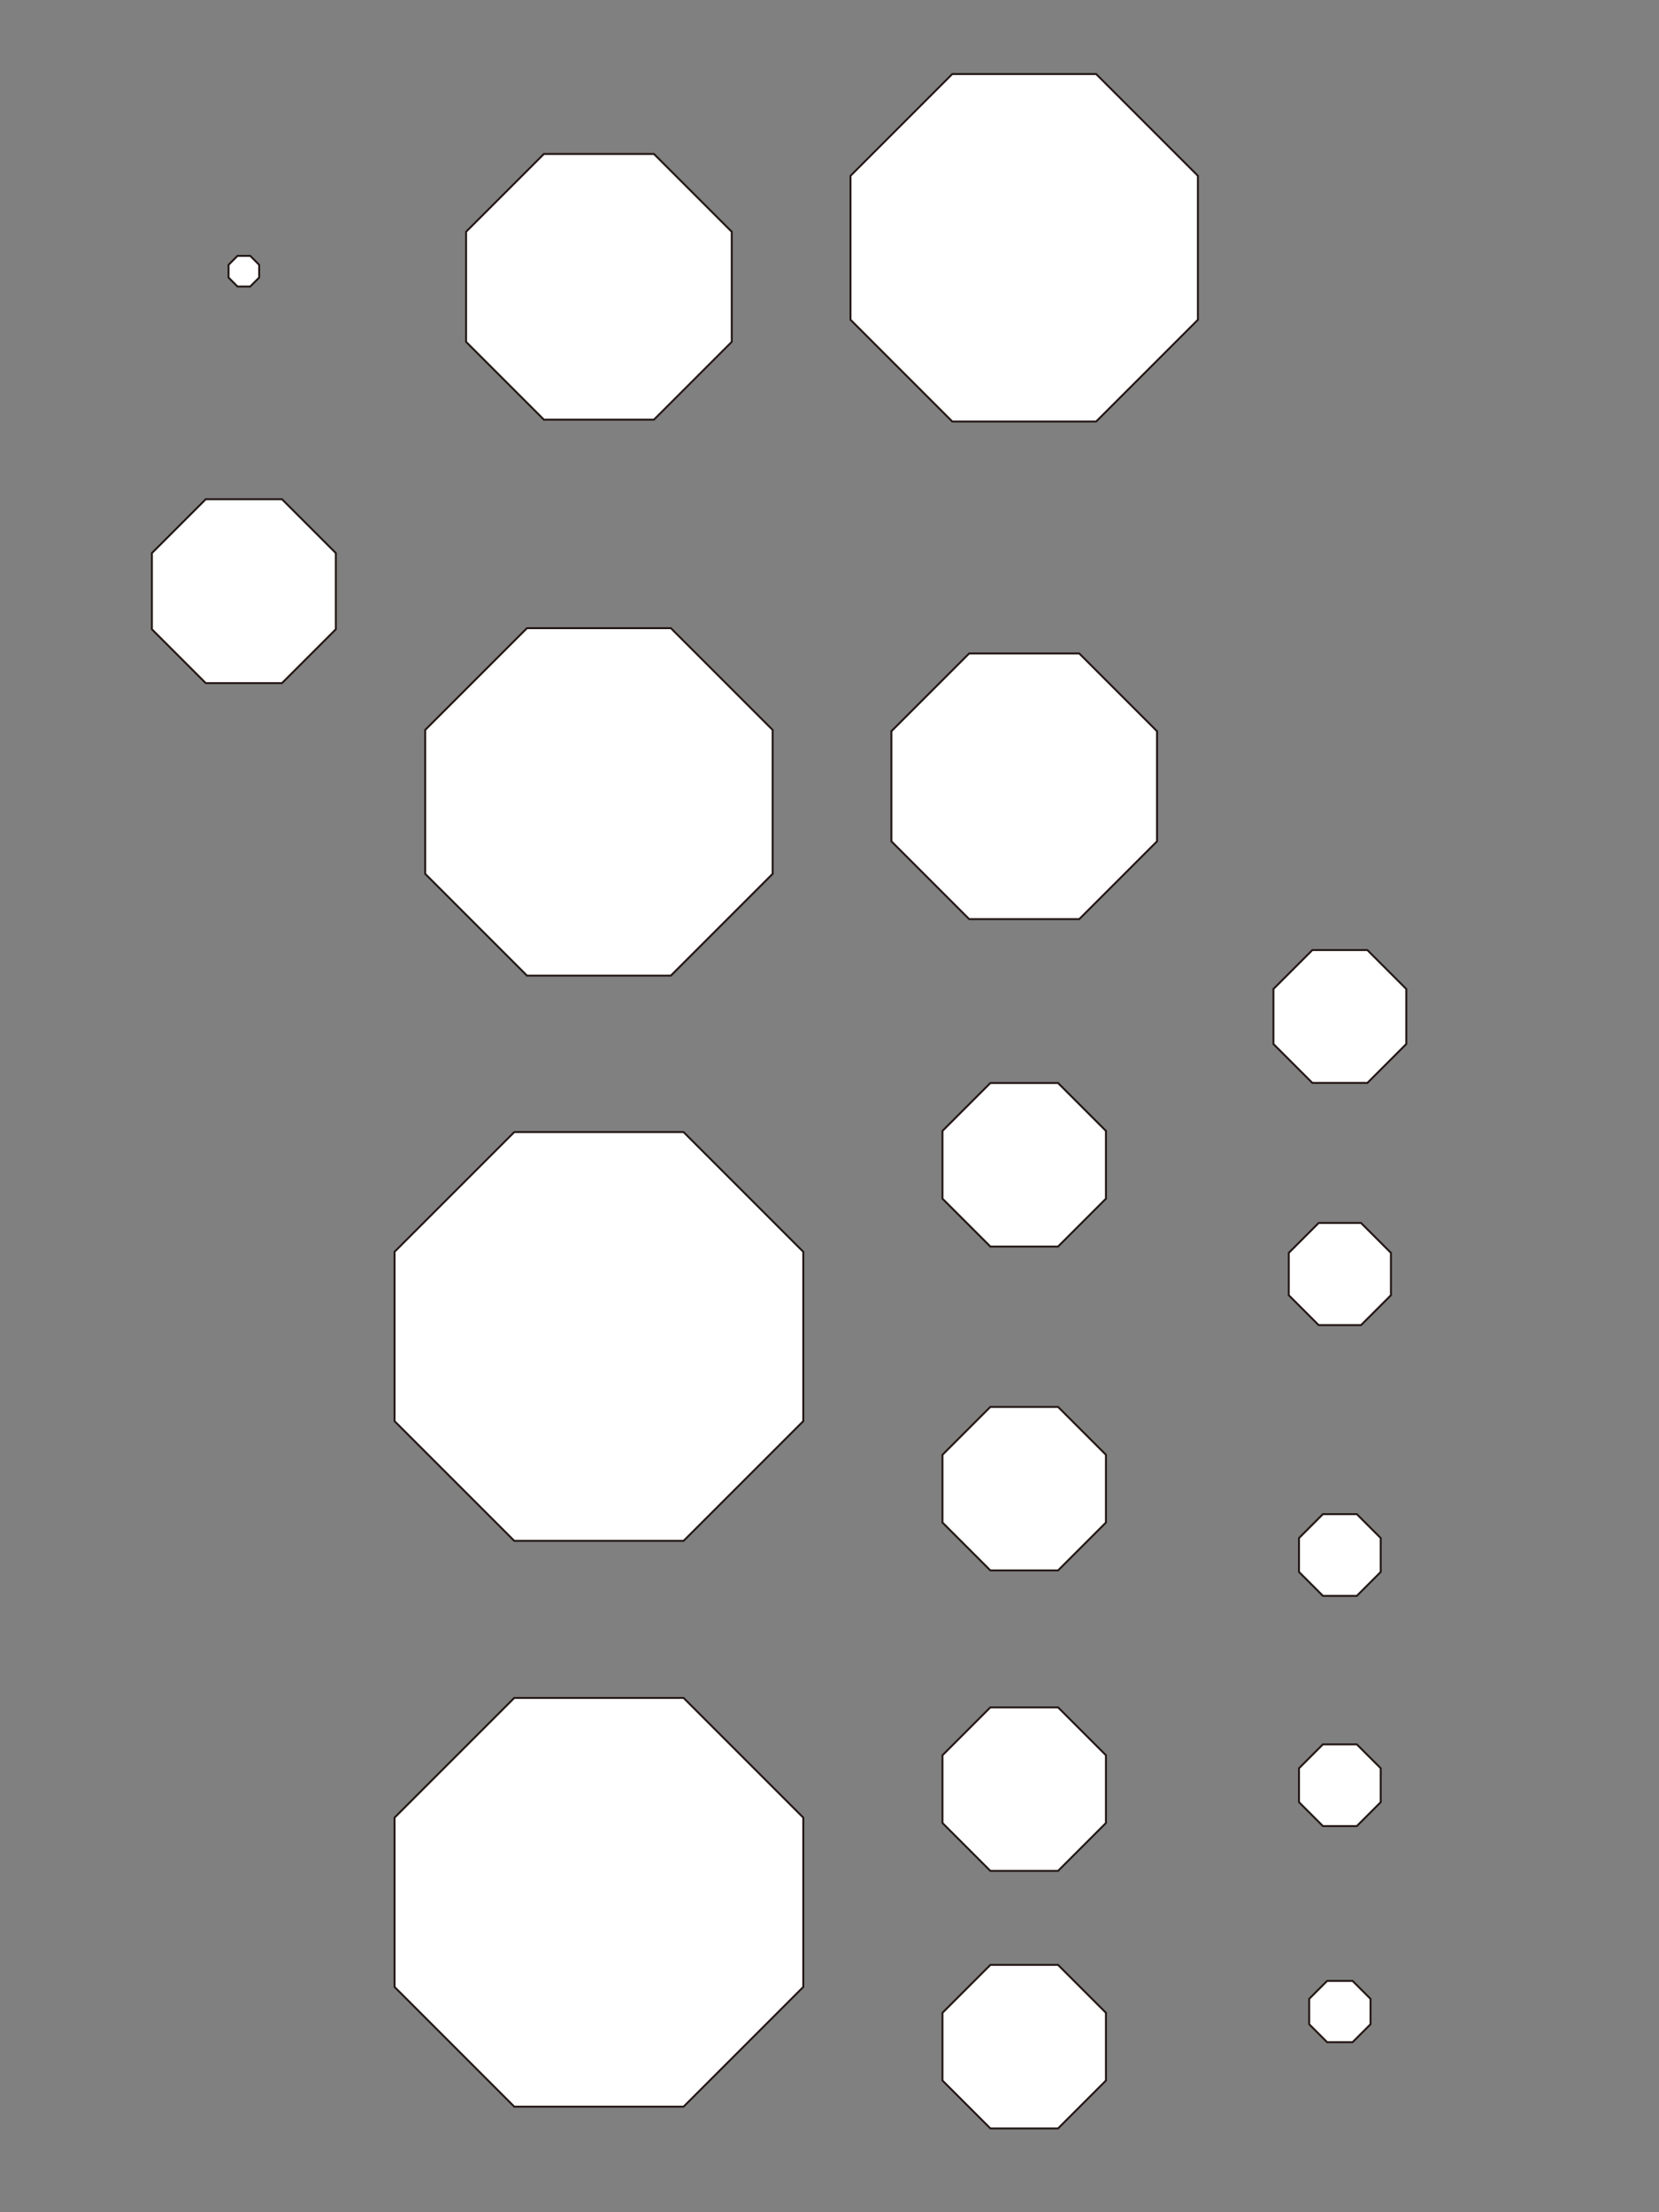 <?xml version="1.0" encoding="utf-8"?>
<!-- Generator: Adobe Illustrator 15.1.0, SVG Export Plug-In . SVG Version: 6.00 Build 0)  -->
<!DOCTYPE svg PUBLIC "-//W3C//DTD SVG 1.1//EN" "http://www.w3.org/Graphics/SVG/1.1/DTD/svg11.dtd">
<svg version="1.1" id="レイヤー_1" xmlns:x="http://ns.adobe.com/Extensibility/1.0/" xmlns:i="http://ns.adobe.com/AdobeIllustrator/10.0/" xmlns:graph="http://ns.adobe.com/Graphs/1.0/"
	 xmlns="http://www.w3.org/2000/svg" xmlns:xlink="http://www.w3.org/1999/xlink" x="0px" y="0px" width="850.39px"
	 height="1133.86px" viewBox="0 0 850.39 1133.86" enable-background="new 0 0 850.39 1133.86" xml:space="preserve">
<rect x="0" y="0" width="850.39" height="1133.86" fill="#808080" stroke="none"/>
<polygon fill="#FFFFFF" stroke="#231815" stroke-miterlimit="10" points="121.746,146.856 117.144,142.254 117.144,135.746 
	121.746,131.144 128.254,131.144 132.856,135.746 132.856,142.254 128.254,146.856 "/>
<polygon fill="#FFFFFF" stroke="#231815" stroke-miterlimit="10" points="105.474,350.14 77.86,322.526 77.86,283.474 
	105.474,255.86 144.526,255.86 172.14,283.474 172.14,322.526 144.526,350.14 "/>
<polygon fill="#FFFFFF" stroke="#231815" stroke-miterlimit="10" points="278.796,215.091 238.909,175.204 238.909,118.796 
	278.796,78.909 335.204,78.909 375.091,118.796 375.091,175.204 335.204,215.091 "/>
<polygon fill="#FFFFFF" stroke="#231815" stroke-miterlimit="10" points="270.118,500.042 217.958,447.882 217.958,374.118 
	270.118,321.958 343.882,321.958 396.042,374.118 396.042,447.882 343.882,500.042 "/>
<polygon fill="#FFFFFF" stroke="#231815" stroke-miterlimit="10" points="263.609,789.755 202.245,728.391 202.245,641.609 
	263.609,580.245 350.391,580.245 411.755,641.609 411.755,728.391 350.391,789.755 "/>
<polygon fill="#FFFFFF" stroke="#231815" stroke-miterlimit="10" points="263.609,1079.755 202.245,1018.391 202.245,931.609 
	263.609,870.245 350.391,870.245 411.755,931.609 411.755,1018.391 350.391,1079.755 "/>
<polygon fill="#FFFFFF" stroke="#231815" stroke-miterlimit="10" points="488.118,216.042 435.958,163.882 435.958,90.118 
	488.118,37.958 561.882,37.958 614.042,90.118 614.042,163.882 561.882,216.042 "/>
<polygon fill="#FFFFFF" stroke="#231815" stroke-miterlimit="10" points="496.796,471.091 456.909,431.204 456.909,374.796 
	496.796,334.909 553.204,334.909 593.091,374.796 593.091,431.204 553.204,471.091 "/>
<polygon fill="#FFFFFF" stroke="#231815" stroke-miterlimit="10" points="507.644,638.902 483.098,614.356 483.098,579.644 
	507.644,555.098 542.356,555.098 566.902,579.644 566.902,614.356 542.356,638.902 "/>
<polygon fill="#FFFFFF" stroke="#231815" stroke-miterlimit="10" points="507.644,804.902 483.098,780.356 483.098,745.644 
	507.644,721.098 542.356,721.098 566.902,745.644 566.902,780.356 542.356,804.902 "/>
<polygon fill="#FFFFFF" stroke="#231815" stroke-miterlimit="10" points="507.644,958.902 483.098,934.356 483.098,899.644 
	507.644,875.098 542.356,875.098 566.902,899.644 566.902,934.356 542.356,958.902 "/>
<polygon fill="#FFFFFF" stroke="#231815" stroke-miterlimit="10" points="507.644,1090.902 483.098,1066.356 483.098,1031.644 
	507.644,1007.098 542.356,1007.098 566.902,1031.644 566.902,1066.356 542.356,1090.902 "/>
<polygon fill="#FFFFFF" stroke="#231815" stroke-miterlimit="10" points="672.698,555.045 652.755,535.102 652.755,506.898 
	672.698,486.955 700.901,486.955 720.845,506.898 720.845,535.102 700.901,555.045 "/>
<polygon fill="#FFFFFF" stroke="#231815" stroke-miterlimit="10" points="675.952,679.188 660.611,663.848 660.611,642.152 
	675.952,626.812 697.647,626.812 712.988,642.152 712.988,663.848 697.647,679.188 "/>
<polygon fill="#FFFFFF" stroke="#231815" stroke-miterlimit="10" points="678.122,817.951 665.849,805.678 665.849,788.322 
	678.122,776.049 695.478,776.049 707.751,788.322 707.751,805.678 695.478,817.951 "/>
<polygon fill="#FFFFFF" stroke="#231815" stroke-miterlimit="10" points="678.122,935.951 665.849,923.678 665.849,906.322 
	678.122,894.049 695.478,894.049 707.751,906.322 707.751,923.678 695.478,935.951 "/>
<polygon fill="#FFFFFF" stroke="#231815" stroke-miterlimit="10" points="680.291,1046.713 671.087,1037.509 671.087,1024.491 
	680.291,1015.287 693.309,1015.287 702.513,1024.491 702.513,1037.509 693.309,1046.713 "/>
</svg>

